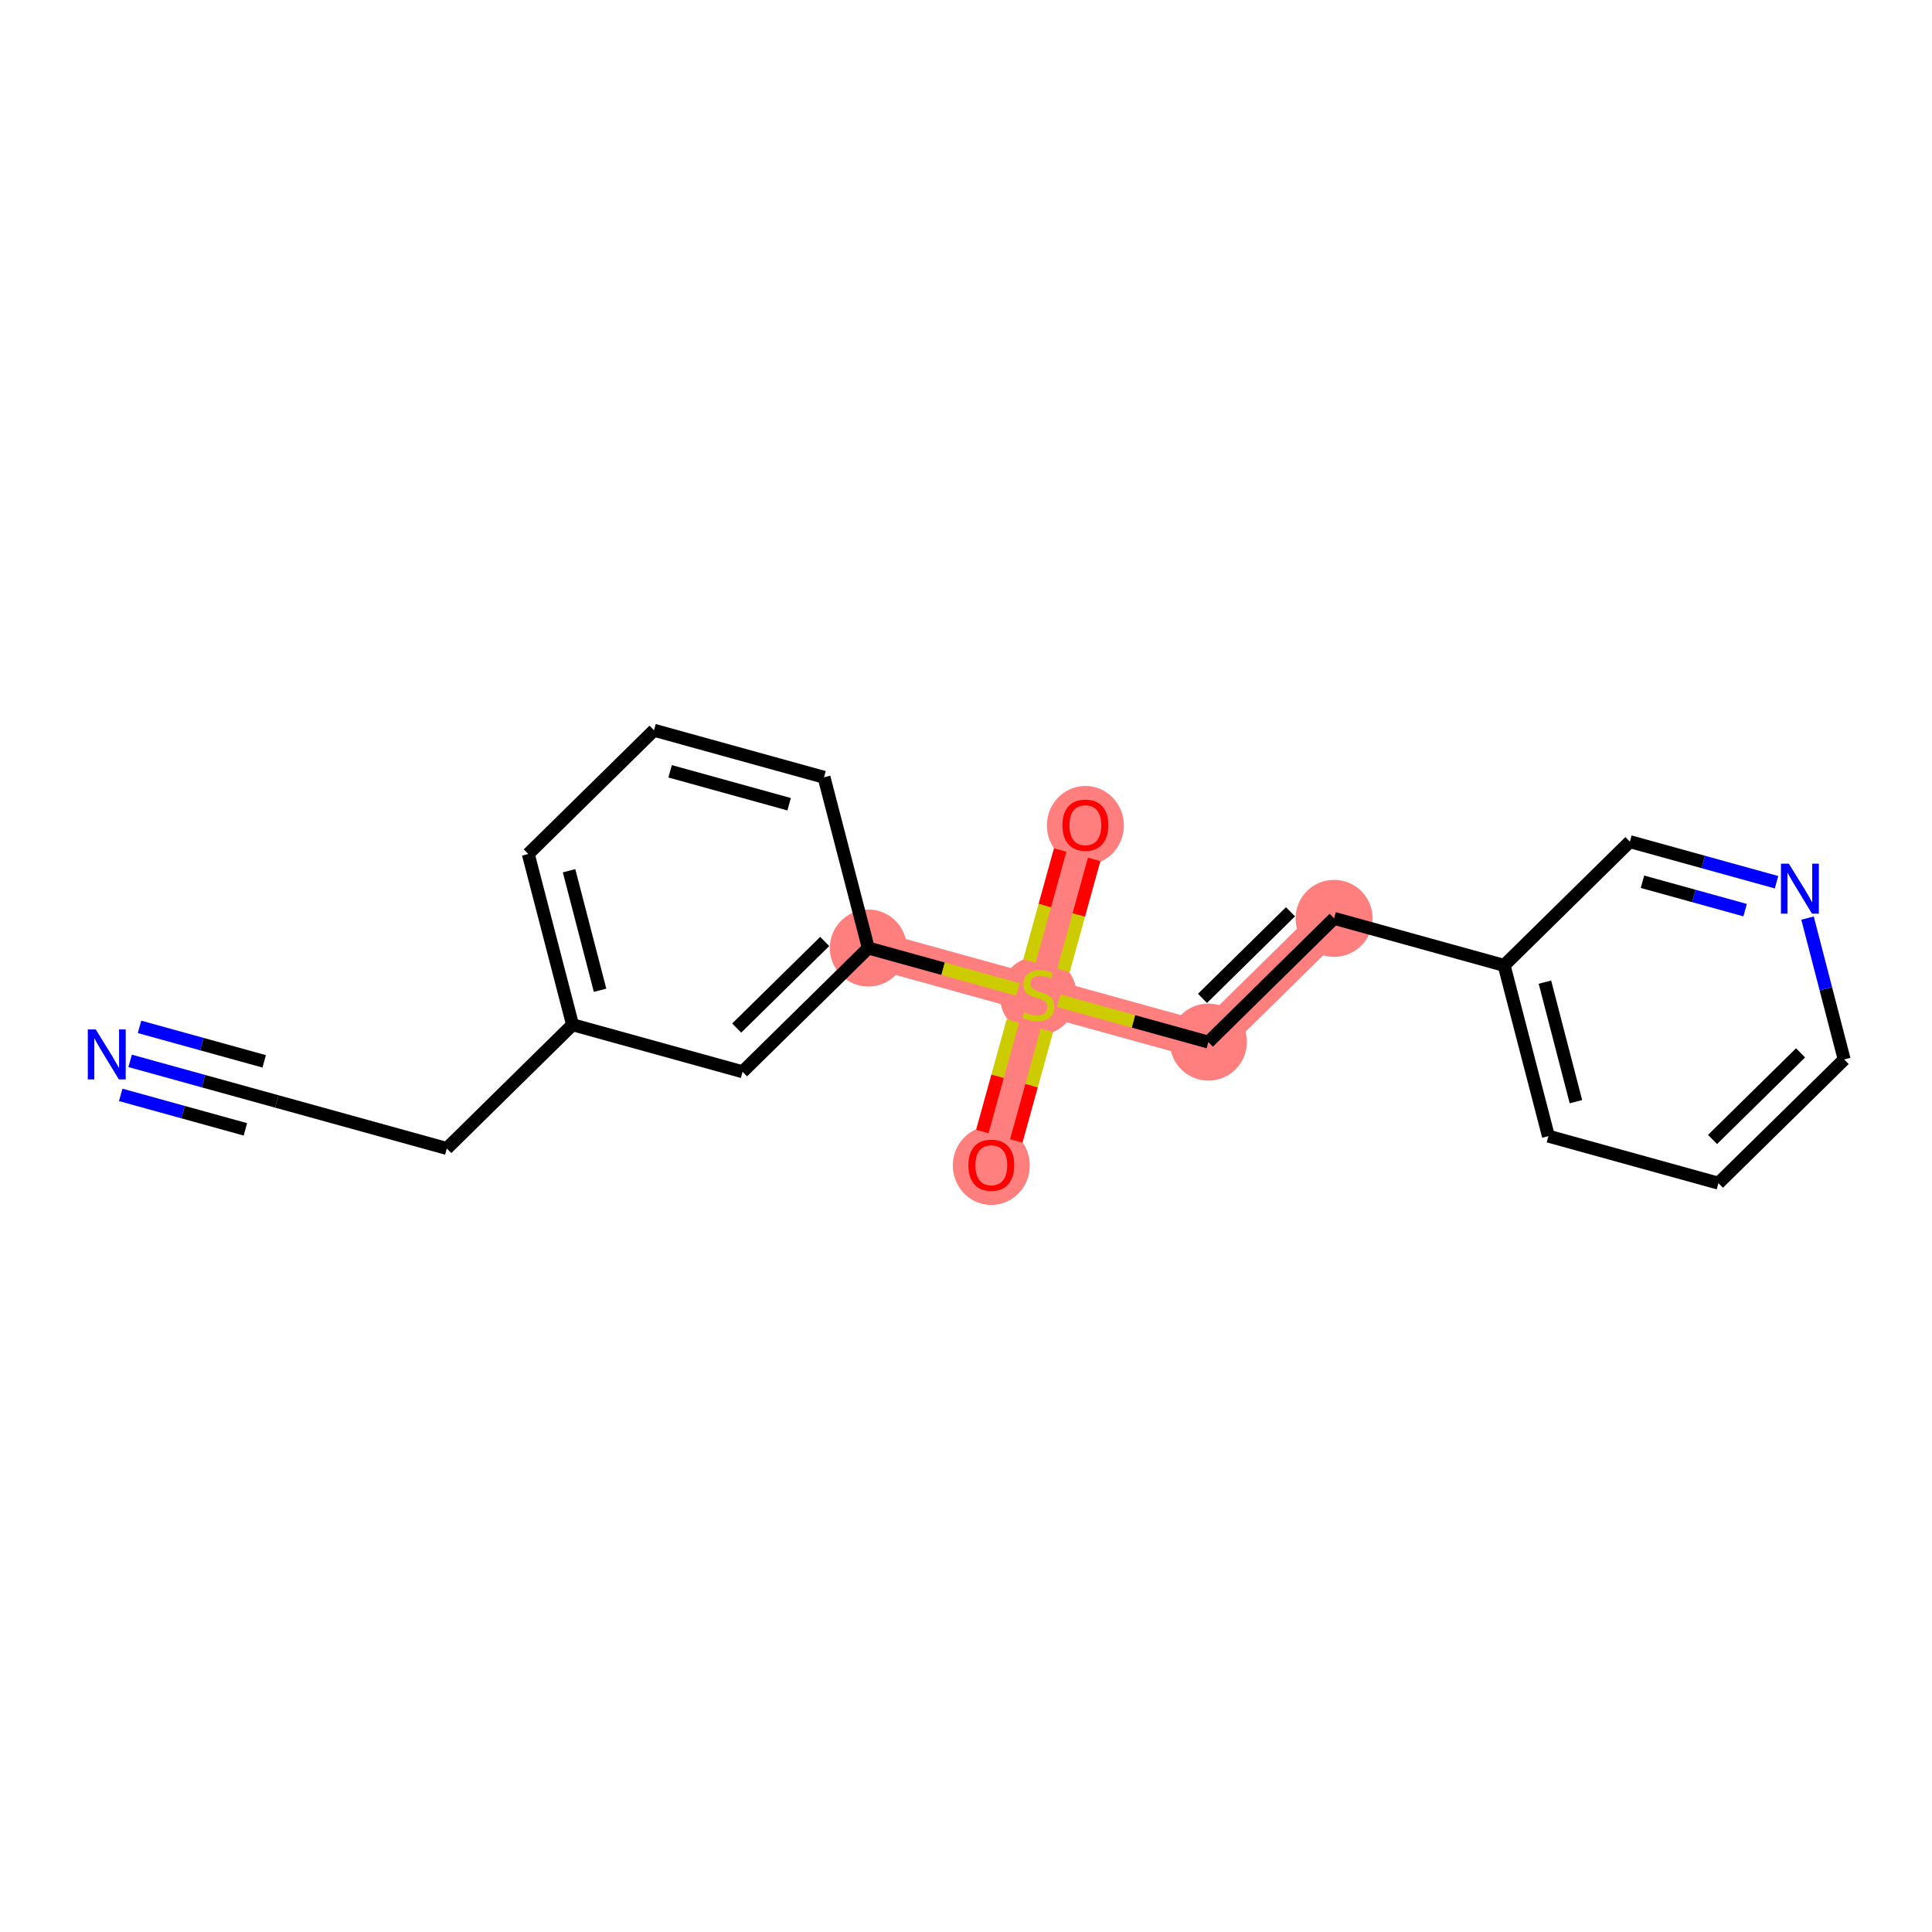 <?xml version='1.0' encoding='iso-8859-1'?>
<svg version='1.1' baseProfile='full'
              xmlns='http://www.w3.org/2000/svg'
                      xmlns:rdkit='http://www.rdkit.org/xml'
                      xmlns:xlink='http://www.w3.org/1999/xlink'
                  xml:space='preserve'
width='300px' height='300px' viewBox='0 0 300 300'>
<!-- END OF HEADER -->
<rect style='opacity:1.0;fill:#FFFFFF;stroke:none' width='300' height='300' x='0' y='0'> </rect>
<rect style='opacity:1.0;fill:#FFFFFF;stroke:none' width='300' height='300' x='0' y='0'> </rect>
<path d='M 134.832,147.211 L 161.233,154.513' style='fill:none;fill-rule:evenodd;stroke:#FF7F7F;stroke-width:5.8px;stroke-linecap:butt;stroke-linejoin:miter;stroke-opacity:1' />
<path d='M 161.233,154.513 L 168.536,128.112' style='fill:none;fill-rule:evenodd;stroke:#FF7F7F;stroke-width:5.8px;stroke-linecap:butt;stroke-linejoin:miter;stroke-opacity:1' />
<path d='M 161.233,154.513 L 153.931,180.915' style='fill:none;fill-rule:evenodd;stroke:#FF7F7F;stroke-width:5.8px;stroke-linecap:butt;stroke-linejoin:miter;stroke-opacity:1' />
<path d='M 161.233,154.513 L 187.635,161.816' style='fill:none;fill-rule:evenodd;stroke:#FF7F7F;stroke-width:5.8px;stroke-linecap:butt;stroke-linejoin:miter;stroke-opacity:1' />
<path d='M 187.635,161.816 L 207.16,142.603' style='fill:none;fill-rule:evenodd;stroke:#FF7F7F;stroke-width:5.8px;stroke-linecap:butt;stroke-linejoin:miter;stroke-opacity:1' />
<ellipse cx='134.832' cy='147.211' rx='5.479' ry='5.479'  style='fill:#FF7F7F;fill-rule:evenodd;stroke:#FF7F7F;stroke-width:1.0px;stroke-linecap:butt;stroke-linejoin:miter;stroke-opacity:1' />
<ellipse cx='161.233' cy='154.617' rx='5.479' ry='5.617'  style='fill:#FF7F7F;fill-rule:evenodd;stroke:#FF7F7F;stroke-width:1.0px;stroke-linecap:butt;stroke-linejoin:miter;stroke-opacity:1' />
<ellipse cx='168.536' cy='128.172' rx='5.479' ry='5.633'  style='fill:#FF7F7F;fill-rule:evenodd;stroke:#FF7F7F;stroke-width:1.0px;stroke-linecap:butt;stroke-linejoin:miter;stroke-opacity:1' />
<ellipse cx='153.931' cy='180.975' rx='5.479' ry='5.633'  style='fill:#FF7F7F;fill-rule:evenodd;stroke:#FF7F7F;stroke-width:1.0px;stroke-linecap:butt;stroke-linejoin:miter;stroke-opacity:1' />
<ellipse cx='187.635' cy='161.816' rx='5.479' ry='5.479'  style='fill:#FF7F7F;fill-rule:evenodd;stroke:#FF7F7F;stroke-width:1.0px;stroke-linecap:butt;stroke-linejoin:miter;stroke-opacity:1' />
<ellipse cx='207.16' cy='142.603' rx='5.479' ry='5.479'  style='fill:#FF7F7F;fill-rule:evenodd;stroke:#FF7F7F;stroke-width:1.0px;stroke-linecap:butt;stroke-linejoin:miter;stroke-opacity:1' />
<path class='bond-0 atom-0 atom-1' d='M 20.205,164.732 L 31.592,167.882' style='fill:none;fill-rule:evenodd;stroke:#0000FF;stroke-width:2.0px;stroke-linecap:butt;stroke-linejoin:miter;stroke-opacity:1' />
<path class='bond-0 atom-0 atom-1' d='M 31.592,167.882 L 42.98,171.031' style='fill:none;fill-rule:evenodd;stroke:#000000;stroke-width:2.0px;stroke-linecap:butt;stroke-linejoin:miter;stroke-opacity:1' />
<path class='bond-0 atom-0 atom-1' d='M 18.745,170.012 L 28.424,172.69' style='fill:none;fill-rule:evenodd;stroke:#0000FF;stroke-width:2.0px;stroke-linecap:butt;stroke-linejoin:miter;stroke-opacity:1' />
<path class='bond-0 atom-0 atom-1' d='M 28.424,172.69 L 38.103,175.367' style='fill:none;fill-rule:evenodd;stroke:#000000;stroke-width:2.0px;stroke-linecap:butt;stroke-linejoin:miter;stroke-opacity:1' />
<path class='bond-0 atom-0 atom-1' d='M 21.666,159.452 L 31.345,162.129' style='fill:none;fill-rule:evenodd;stroke:#0000FF;stroke-width:2.0px;stroke-linecap:butt;stroke-linejoin:miter;stroke-opacity:1' />
<path class='bond-0 atom-0 atom-1' d='M 31.345,162.129 L 41.024,164.806' style='fill:none;fill-rule:evenodd;stroke:#000000;stroke-width:2.0px;stroke-linecap:butt;stroke-linejoin:miter;stroke-opacity:1' />
<path class='bond-1 atom-1 atom-2' d='M 42.98,171.031 L 69.381,178.334' style='fill:none;fill-rule:evenodd;stroke:#000000;stroke-width:2.0px;stroke-linecap:butt;stroke-linejoin:miter;stroke-opacity:1' />
<path class='bond-2 atom-2 atom-3' d='M 69.381,178.334 L 88.906,159.121' style='fill:none;fill-rule:evenodd;stroke:#000000;stroke-width:2.0px;stroke-linecap:butt;stroke-linejoin:miter;stroke-opacity:1' />
<path class='bond-3 atom-3 atom-4' d='M 88.906,159.121 L 82.029,132.606' style='fill:none;fill-rule:evenodd;stroke:#000000;stroke-width:2.0px;stroke-linecap:butt;stroke-linejoin:miter;stroke-opacity:1' />
<path class='bond-3 atom-3 atom-4' d='M 93.177,153.768 L 88.364,135.208' style='fill:none;fill-rule:evenodd;stroke:#000000;stroke-width:2.0px;stroke-linecap:butt;stroke-linejoin:miter;stroke-opacity:1' />
<path class='bond-19 atom-19 atom-3' d='M 115.307,166.424 L 88.906,159.121' style='fill:none;fill-rule:evenodd;stroke:#000000;stroke-width:2.0px;stroke-linecap:butt;stroke-linejoin:miter;stroke-opacity:1' />
<path class='bond-4 atom-4 atom-5' d='M 82.029,132.606 L 101.554,113.393' style='fill:none;fill-rule:evenodd;stroke:#000000;stroke-width:2.0px;stroke-linecap:butt;stroke-linejoin:miter;stroke-opacity:1' />
<path class='bond-5 atom-5 atom-6' d='M 101.554,113.393 L 127.956,120.695' style='fill:none;fill-rule:evenodd;stroke:#000000;stroke-width:2.0px;stroke-linecap:butt;stroke-linejoin:miter;stroke-opacity:1' />
<path class='bond-5 atom-5 atom-6' d='M 104.054,119.768 L 122.535,124.88' style='fill:none;fill-rule:evenodd;stroke:#000000;stroke-width:2.0px;stroke-linecap:butt;stroke-linejoin:miter;stroke-opacity:1' />
<path class='bond-6 atom-6 atom-7' d='M 127.956,120.695 L 134.832,147.211' style='fill:none;fill-rule:evenodd;stroke:#000000;stroke-width:2.0px;stroke-linecap:butt;stroke-linejoin:miter;stroke-opacity:1' />
<path class='bond-7 atom-7 atom-8' d='M 134.832,147.211 L 146.447,150.423' style='fill:none;fill-rule:evenodd;stroke:#000000;stroke-width:2.0px;stroke-linecap:butt;stroke-linejoin:miter;stroke-opacity:1' />
<path class='bond-7 atom-7 atom-8' d='M 146.447,150.423 L 158.061,153.636' style='fill:none;fill-rule:evenodd;stroke:#CCCC00;stroke-width:2.0px;stroke-linecap:butt;stroke-linejoin:miter;stroke-opacity:1' />
<path class='bond-18 atom-7 atom-19' d='M 134.832,147.211 L 115.307,166.424' style='fill:none;fill-rule:evenodd;stroke:#000000;stroke-width:2.0px;stroke-linecap:butt;stroke-linejoin:miter;stroke-opacity:1' />
<path class='bond-18 atom-7 atom-19' d='M 128.061,146.188 L 114.393,159.637' style='fill:none;fill-rule:evenodd;stroke:#000000;stroke-width:2.0px;stroke-linecap:butt;stroke-linejoin:miter;stroke-opacity:1' />
<path class='bond-8 atom-8 atom-9' d='M 165.133,150.691 L 167.517,142.071' style='fill:none;fill-rule:evenodd;stroke:#CCCC00;stroke-width:2.0px;stroke-linecap:butt;stroke-linejoin:miter;stroke-opacity:1' />
<path class='bond-8 atom-8 atom-9' d='M 167.517,142.071 L 169.901,133.452' style='fill:none;fill-rule:evenodd;stroke:#FF0000;stroke-width:2.0px;stroke-linecap:butt;stroke-linejoin:miter;stroke-opacity:1' />
<path class='bond-8 atom-8 atom-9' d='M 159.853,149.23 L 162.237,140.611' style='fill:none;fill-rule:evenodd;stroke:#CCCC00;stroke-width:2.0px;stroke-linecap:butt;stroke-linejoin:miter;stroke-opacity:1' />
<path class='bond-8 atom-8 atom-9' d='M 162.237,140.611 L 164.621,131.991' style='fill:none;fill-rule:evenodd;stroke:#FF0000;stroke-width:2.0px;stroke-linecap:butt;stroke-linejoin:miter;stroke-opacity:1' />
<path class='bond-9 atom-8 atom-10' d='M 157.276,158.544 L 154.904,167.122' style='fill:none;fill-rule:evenodd;stroke:#CCCC00;stroke-width:2.0px;stroke-linecap:butt;stroke-linejoin:miter;stroke-opacity:1' />
<path class='bond-9 atom-8 atom-10' d='M 154.904,167.122 L 152.531,175.7' style='fill:none;fill-rule:evenodd;stroke:#FF0000;stroke-width:2.0px;stroke-linecap:butt;stroke-linejoin:miter;stroke-opacity:1' />
<path class='bond-9 atom-8 atom-10' d='M 162.557,160.004 L 160.184,168.583' style='fill:none;fill-rule:evenodd;stroke:#CCCC00;stroke-width:2.0px;stroke-linecap:butt;stroke-linejoin:miter;stroke-opacity:1' />
<path class='bond-9 atom-8 atom-10' d='M 160.184,168.583 L 157.811,177.161' style='fill:none;fill-rule:evenodd;stroke:#FF0000;stroke-width:2.0px;stroke-linecap:butt;stroke-linejoin:miter;stroke-opacity:1' />
<path class='bond-10 atom-8 atom-11' d='M 164.405,155.391 L 176.02,158.603' style='fill:none;fill-rule:evenodd;stroke:#CCCC00;stroke-width:2.0px;stroke-linecap:butt;stroke-linejoin:miter;stroke-opacity:1' />
<path class='bond-10 atom-8 atom-11' d='M 176.02,158.603 L 187.635,161.816' style='fill:none;fill-rule:evenodd;stroke:#000000;stroke-width:2.0px;stroke-linecap:butt;stroke-linejoin:miter;stroke-opacity:1' />
<path class='bond-11 atom-11 atom-12' d='M 187.635,161.816 L 207.16,142.603' style='fill:none;fill-rule:evenodd;stroke:#000000;stroke-width:2.0px;stroke-linecap:butt;stroke-linejoin:miter;stroke-opacity:1' />
<path class='bond-11 atom-11 atom-12' d='M 186.721,155.029 L 200.388,141.58' style='fill:none;fill-rule:evenodd;stroke:#000000;stroke-width:2.0px;stroke-linecap:butt;stroke-linejoin:miter;stroke-opacity:1' />
<path class='bond-12 atom-12 atom-13' d='M 207.16,142.603 L 233.561,149.905' style='fill:none;fill-rule:evenodd;stroke:#000000;stroke-width:2.0px;stroke-linecap:butt;stroke-linejoin:miter;stroke-opacity:1' />
<path class='bond-13 atom-13 atom-14' d='M 233.561,149.905 L 240.437,176.421' style='fill:none;fill-rule:evenodd;stroke:#000000;stroke-width:2.0px;stroke-linecap:butt;stroke-linejoin:miter;stroke-opacity:1' />
<path class='bond-13 atom-13 atom-14' d='M 239.896,152.507 L 244.709,171.068' style='fill:none;fill-rule:evenodd;stroke:#000000;stroke-width:2.0px;stroke-linecap:butt;stroke-linejoin:miter;stroke-opacity:1' />
<path class='bond-20 atom-18 atom-13' d='M 253.086,130.692 L 233.561,149.905' style='fill:none;fill-rule:evenodd;stroke:#000000;stroke-width:2.0px;stroke-linecap:butt;stroke-linejoin:miter;stroke-opacity:1' />
<path class='bond-14 atom-14 atom-15' d='M 240.437,176.421 L 266.839,183.723' style='fill:none;fill-rule:evenodd;stroke:#000000;stroke-width:2.0px;stroke-linecap:butt;stroke-linejoin:miter;stroke-opacity:1' />
<path class='bond-15 atom-15 atom-16' d='M 266.839,183.723 L 286.364,164.51' style='fill:none;fill-rule:evenodd;stroke:#000000;stroke-width:2.0px;stroke-linecap:butt;stroke-linejoin:miter;stroke-opacity:1' />
<path class='bond-15 atom-15 atom-16' d='M 265.925,176.936 L 279.592,163.487' style='fill:none;fill-rule:evenodd;stroke:#000000;stroke-width:2.0px;stroke-linecap:butt;stroke-linejoin:miter;stroke-opacity:1' />
<path class='bond-16 atom-16 atom-17' d='M 286.364,164.51 L 283.517,153.534' style='fill:none;fill-rule:evenodd;stroke:#000000;stroke-width:2.0px;stroke-linecap:butt;stroke-linejoin:miter;stroke-opacity:1' />
<path class='bond-16 atom-16 atom-17' d='M 283.517,153.534 L 280.671,142.558' style='fill:none;fill-rule:evenodd;stroke:#0000FF;stroke-width:2.0px;stroke-linecap:butt;stroke-linejoin:miter;stroke-opacity:1' />
<path class='bond-17 atom-17 atom-18' d='M 275.86,136.992 L 264.473,133.842' style='fill:none;fill-rule:evenodd;stroke:#0000FF;stroke-width:2.0px;stroke-linecap:butt;stroke-linejoin:miter;stroke-opacity:1' />
<path class='bond-17 atom-17 atom-18' d='M 264.473,133.842 L 253.086,130.692' style='fill:none;fill-rule:evenodd;stroke:#000000;stroke-width:2.0px;stroke-linecap:butt;stroke-linejoin:miter;stroke-opacity:1' />
<path class='bond-17 atom-17 atom-18' d='M 270.984,141.327 L 263.013,139.122' style='fill:none;fill-rule:evenodd;stroke:#0000FF;stroke-width:2.0px;stroke-linecap:butt;stroke-linejoin:miter;stroke-opacity:1' />
<path class='bond-17 atom-17 atom-18' d='M 263.013,139.122 L 255.041,136.917' style='fill:none;fill-rule:evenodd;stroke:#000000;stroke-width:2.0px;stroke-linecap:butt;stroke-linejoin:miter;stroke-opacity:1' />
<path  class='atom-0' d='M 14.864 159.85
L 17.406 163.959
Q 17.658 164.364, 18.063 165.099
Q 18.468 165.833, 18.49 165.877
L 18.49 159.85
L 19.52 159.85
L 19.52 167.608
L 18.457 167.608
L 15.729 163.115
Q 15.411 162.589, 15.072 161.987
Q 14.743 161.384, 14.644 161.198
L 14.644 167.608
L 13.636 167.608
L 13.636 159.85
L 14.864 159.85
' fill='#0000FF'/>
<path  class='atom-8' d='M 159.042 157.176
Q 159.13 157.209, 159.491 157.362
Q 159.853 157.515, 160.247 157.614
Q 160.653 157.702, 161.047 157.702
Q 161.781 157.702, 162.209 157.351
Q 162.636 156.989, 162.636 156.365
Q 162.636 155.938, 162.417 155.675
Q 162.209 155.412, 161.88 155.269
Q 161.551 155.127, 161.003 154.962
Q 160.313 154.754, 159.897 154.557
Q 159.491 154.36, 159.195 153.943
Q 158.911 153.527, 158.911 152.826
Q 158.911 151.851, 159.568 151.248
Q 160.236 150.645, 161.551 150.645
Q 162.45 150.645, 163.469 151.073
L 163.217 151.916
Q 162.285 151.533, 161.584 151.533
Q 160.828 151.533, 160.412 151.851
Q 159.995 152.157, 160.006 152.694
Q 160.006 153.111, 160.214 153.363
Q 160.434 153.615, 160.74 153.757
Q 161.058 153.9, 161.584 154.064
Q 162.285 154.283, 162.702 154.502
Q 163.118 154.721, 163.414 155.171
Q 163.721 155.609, 163.721 156.365
Q 163.721 157.439, 162.998 158.019
Q 162.285 158.589, 161.091 158.589
Q 160.401 158.589, 159.875 158.436
Q 159.36 158.293, 158.746 158.041
L 159.042 157.176
' fill='#CCCC00'/>
<path  class='atom-9' d='M 164.975 128.134
Q 164.975 126.271, 165.895 125.23
Q 166.816 124.189, 168.536 124.189
Q 170.256 124.189, 171.177 125.23
Q 172.097 126.271, 172.097 128.134
Q 172.097 130.018, 171.166 131.092
Q 170.234 132.155, 168.536 132.155
Q 166.827 132.155, 165.895 131.092
Q 164.975 130.029, 164.975 128.134
M 168.536 131.278
Q 169.719 131.278, 170.355 130.49
Q 171.001 129.69, 171.001 128.134
Q 171.001 126.611, 170.355 125.844
Q 169.719 125.066, 168.536 125.066
Q 167.353 125.066, 166.706 125.833
Q 166.071 126.6, 166.071 128.134
Q 166.071 129.701, 166.706 130.49
Q 167.353 131.278, 168.536 131.278
' fill='#FF0000'/>
<path  class='atom-10' d='M 150.37 180.936
Q 150.37 179.074, 151.29 178.033
Q 152.211 176.992, 153.931 176.992
Q 155.651 176.992, 156.572 178.033
Q 157.492 179.074, 157.492 180.936
Q 157.492 182.821, 156.561 183.895
Q 155.629 184.958, 153.931 184.958
Q 152.222 184.958, 151.29 183.895
Q 150.37 182.832, 150.37 180.936
M 153.931 184.081
Q 155.114 184.081, 155.75 183.292
Q 156.396 182.492, 156.396 180.936
Q 156.396 179.413, 155.75 178.646
Q 155.114 177.868, 153.931 177.868
Q 152.748 177.868, 152.101 178.635
Q 151.466 179.402, 151.466 180.936
Q 151.466 182.503, 152.101 183.292
Q 152.748 184.081, 153.931 184.081
' fill='#FF0000'/>
<path  class='atom-17' d='M 277.772 134.116
L 280.314 138.225
Q 280.566 138.63, 280.972 139.364
Q 281.377 140.099, 281.399 140.142
L 281.399 134.116
L 282.429 134.116
L 282.429 141.874
L 281.366 141.874
L 278.638 137.381
Q 278.32 136.855, 277.981 136.253
Q 277.652 135.65, 277.553 135.464
L 277.553 141.874
L 276.545 141.874
L 276.545 134.116
L 277.772 134.116
' fill='#0000FF'/>
</svg>
